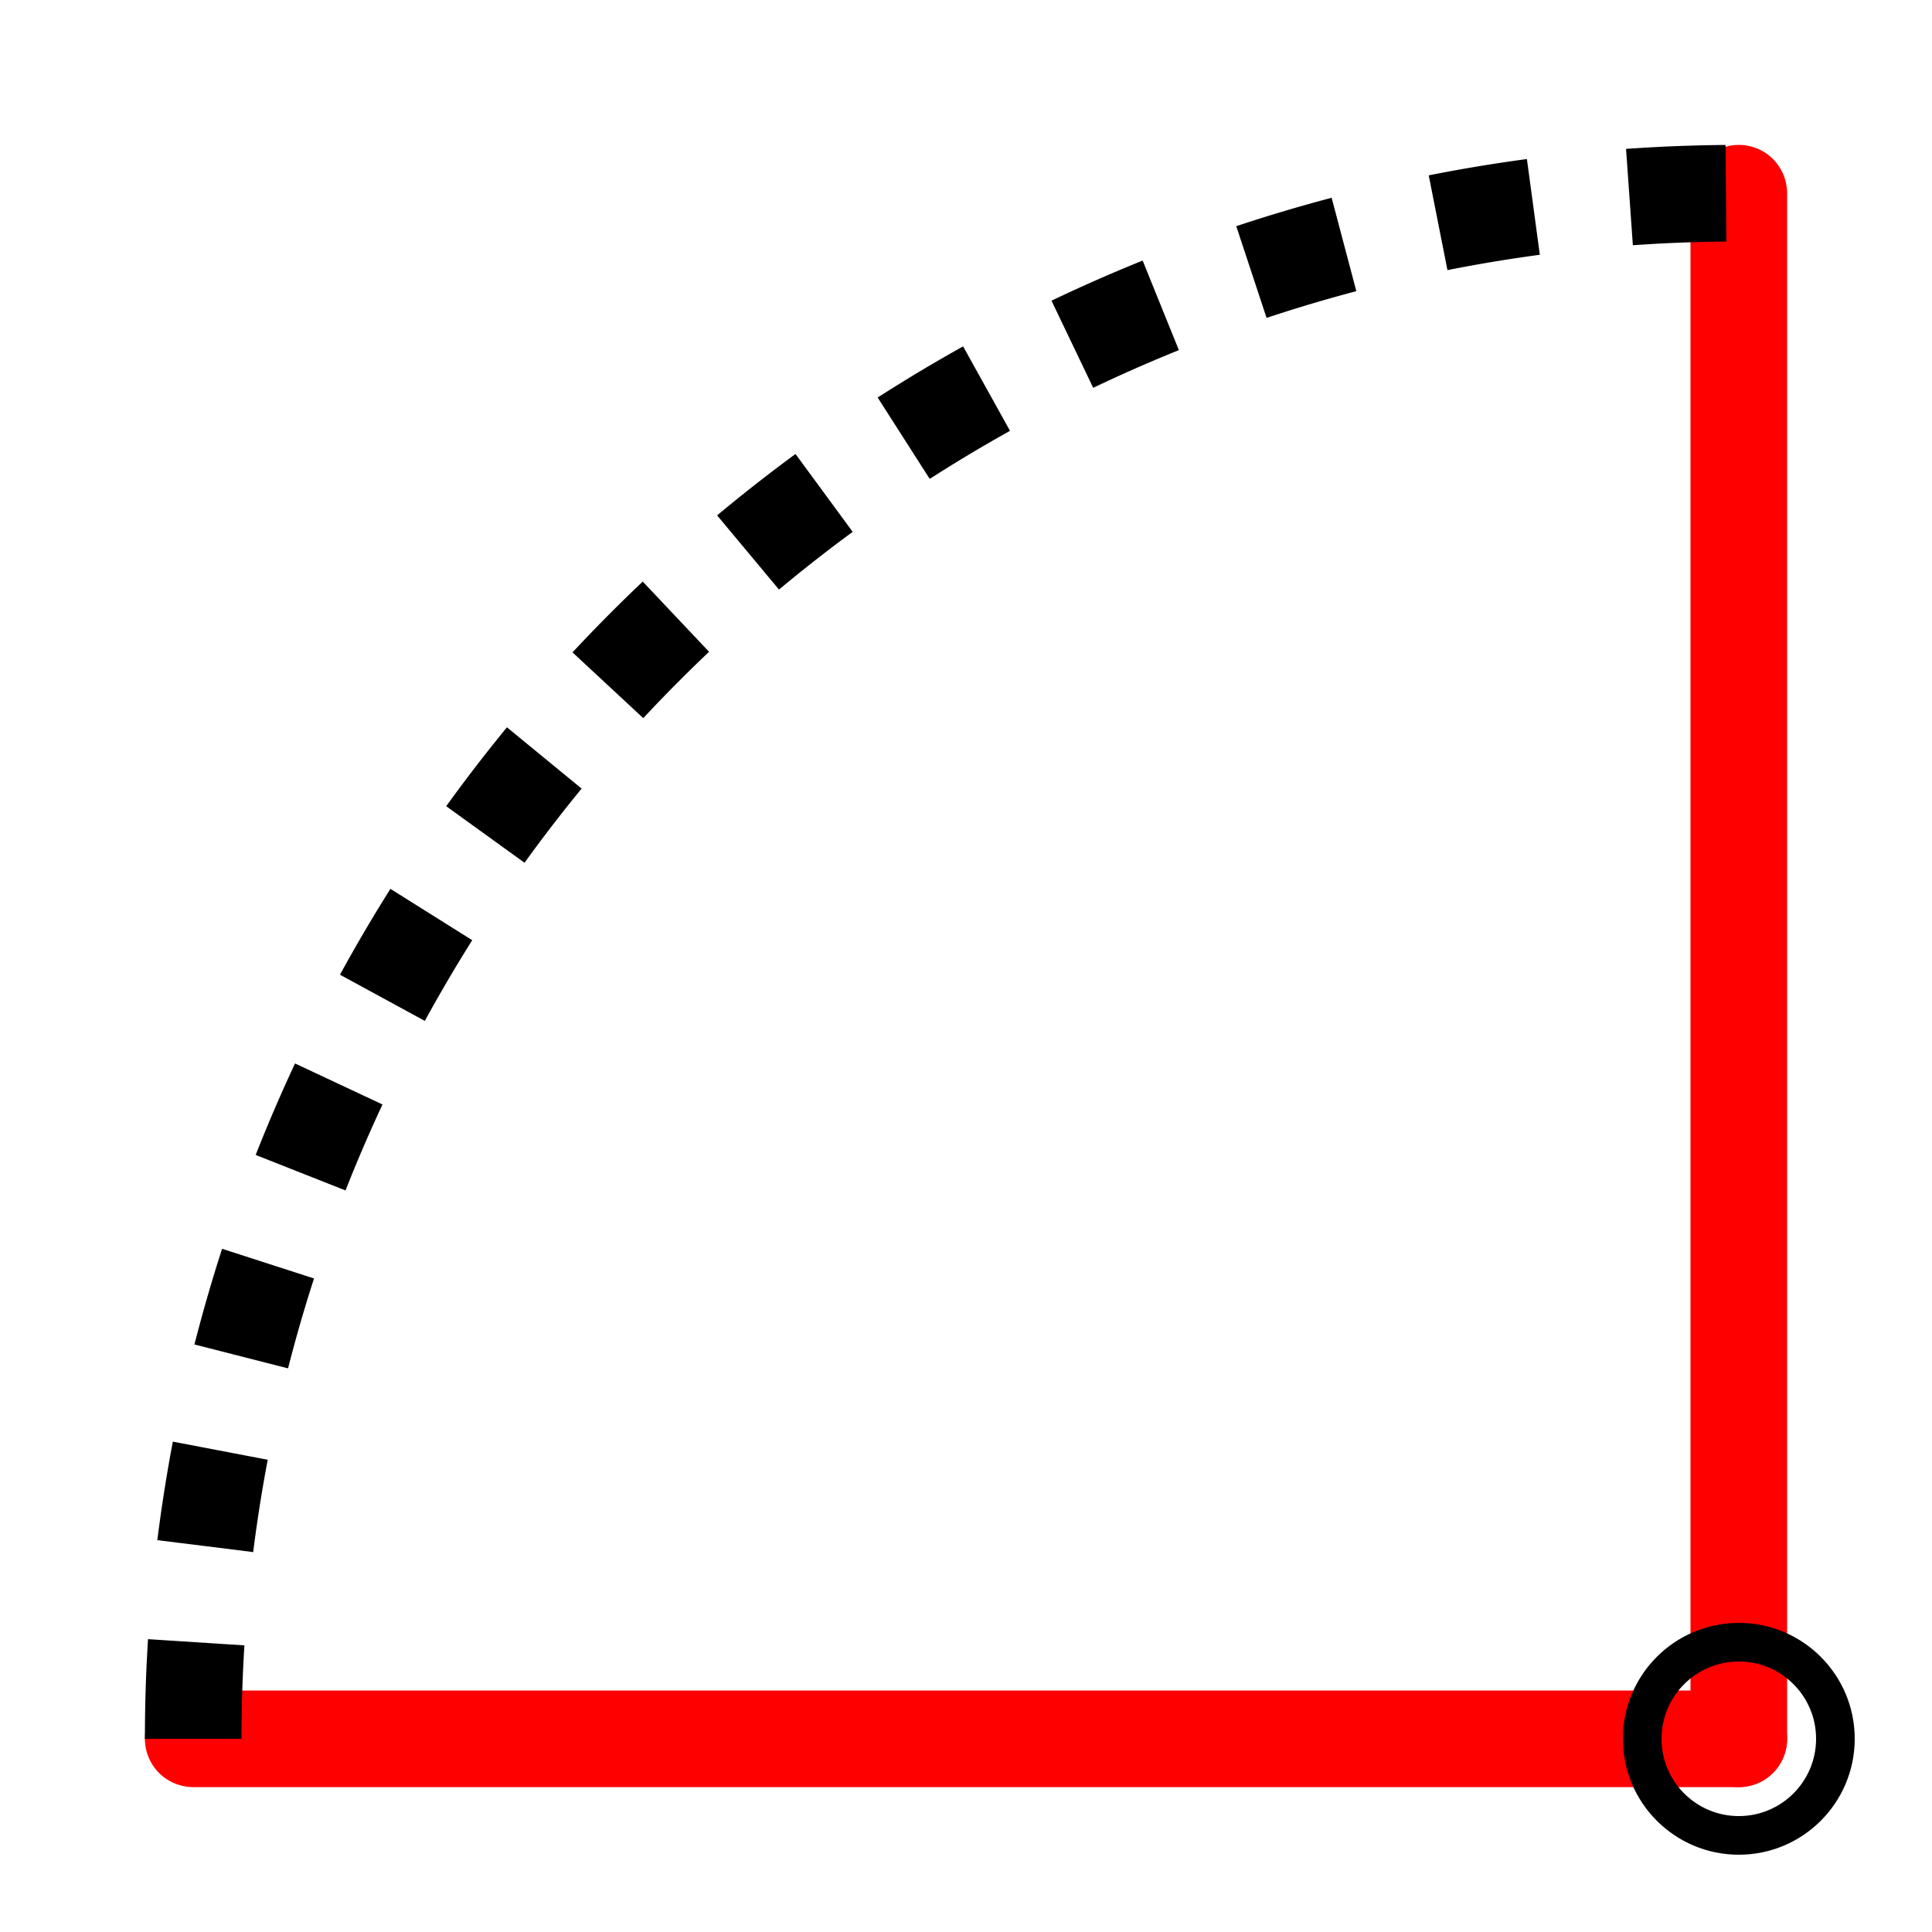 <svg
	id = "illustration-03"
	xmlns = "http://www.w3.org/2000/svg"
	version = "1.1"
	width = "100"
	height = "100"
	viewBox = "0 0 100 100"
	preserveAspectRatio = "none" >

    <rect width="100" height="100" style="fill:white;" />

    <line x1="90" y1="90" x2="90" y2="10" style="stroke:red;stroke-width:5;stroke-linecap:round" />
    <line x1="90" y1="90" x2="10" y2="90" style="stroke:red;stroke-width:5;stroke-linecap:round" />
    <circle cx="90" cy="90" r="5" style="stroke:black;stroke-width:2;fill:rgba(0,0,0,0);" />
    <path d=" M 10 90 A 80 80 0 0 1 90 10" stroke-dasharray="5,5" style="stroke:black;stroke-width:5;fill:rgba(0,0,0,0);" />


</svg>